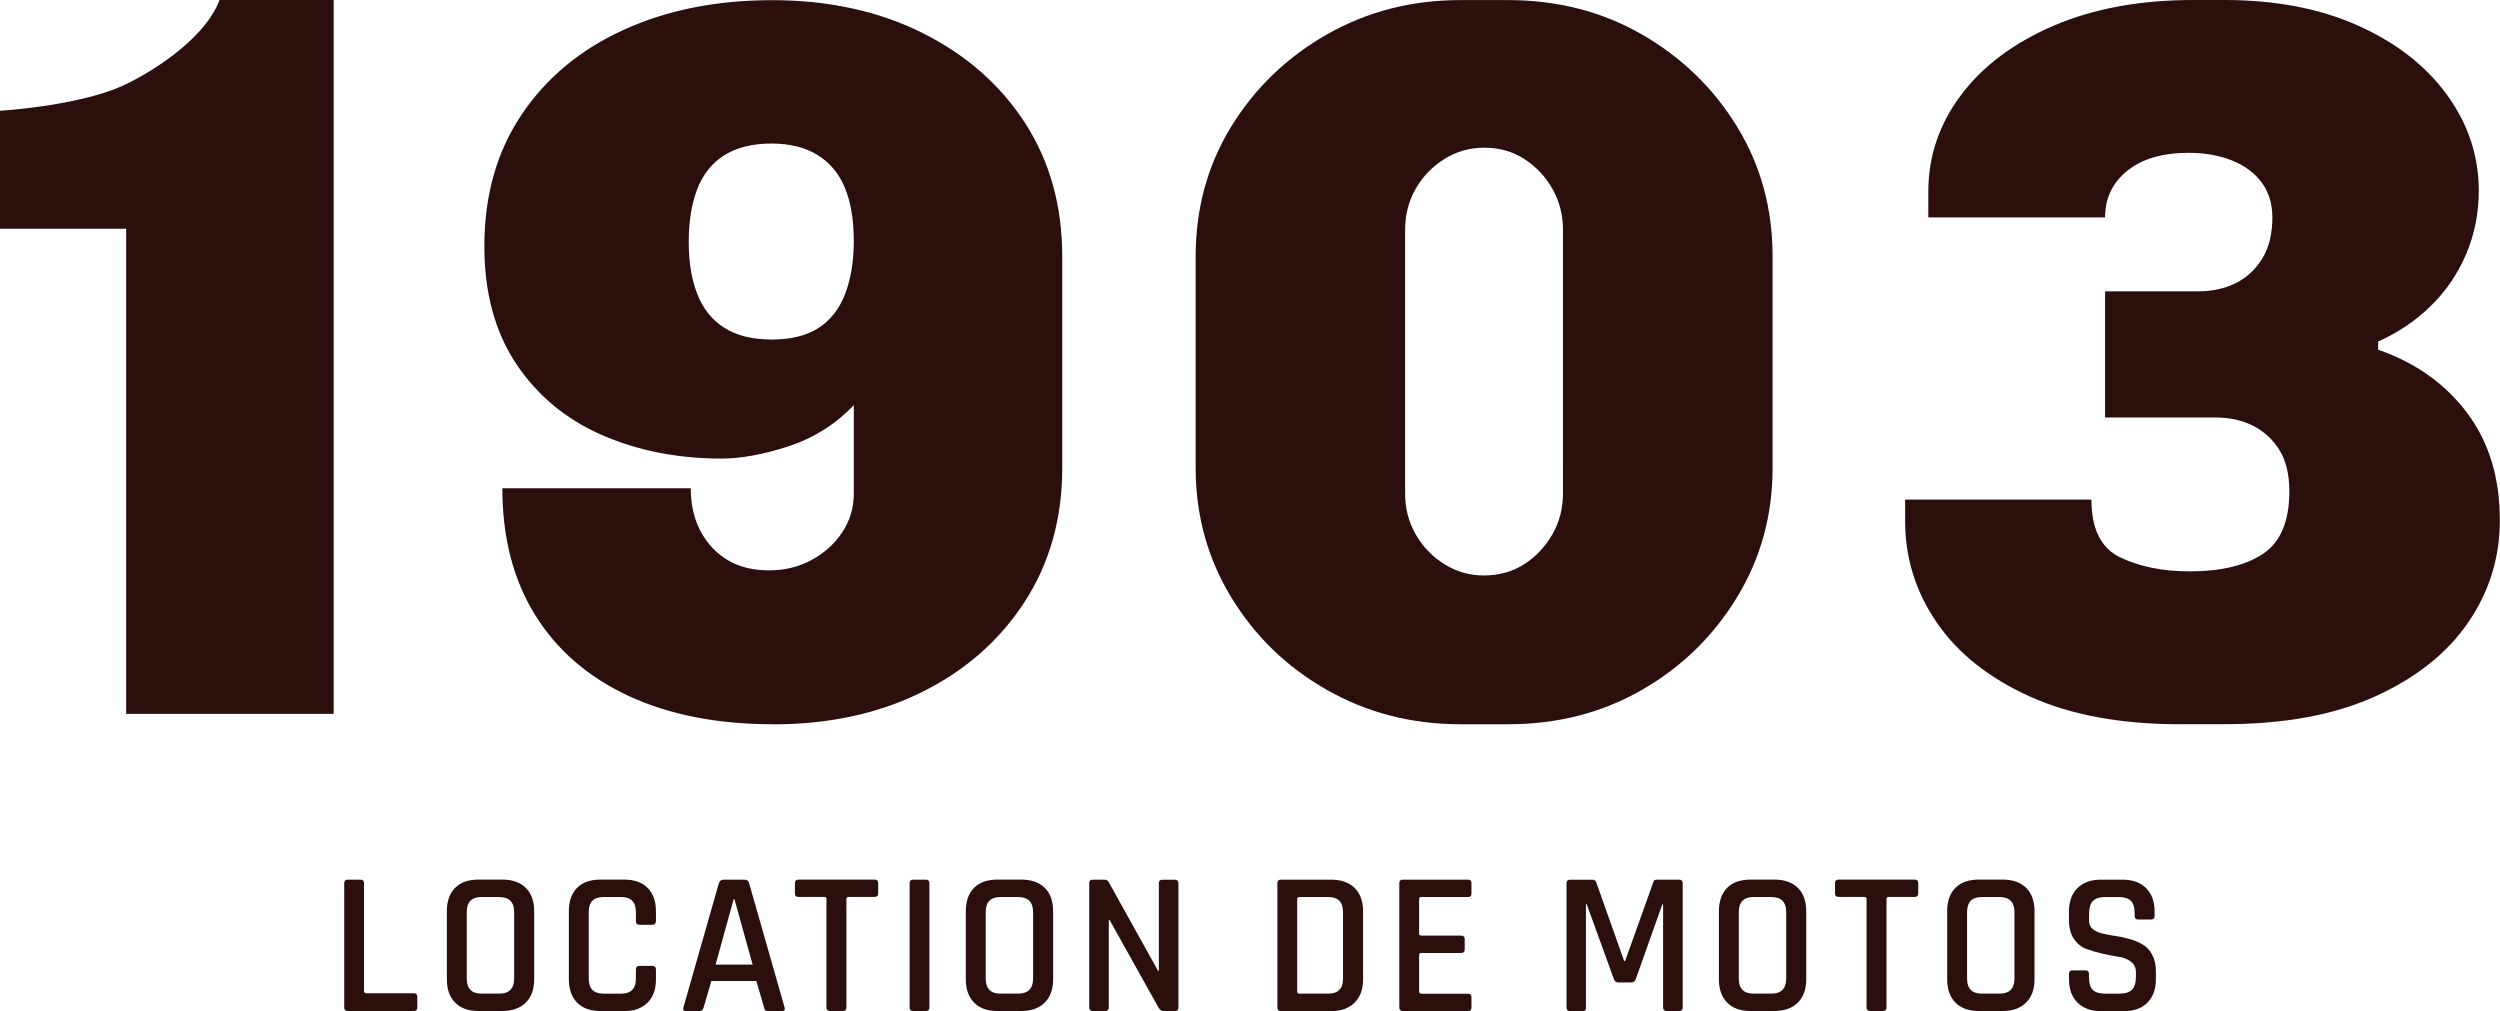 <?xml version="1.0" encoding="UTF-8"?>
<svg id="Calque_2" data-name="Calque 2" xmlns="http://www.w3.org/2000/svg" viewBox="0 0 318.05 128.62">
  <defs>
    <style>
      .cls-2 {
        fill: #2B0F0D;
      }
    </style>
  </defs>
  <g id="Calque_1-2" data-name="Calque 1">
    <g>
      <g>
        <path class="cls-2" d="M52.65,128.62h-8.42c-.29,0-.44-.15-.44-.44v-15.83c0-.29.15-.44.44-.44h1.64c.29,0,.44.15.44.44v13.75c0,.17.1.26.31.26h6.03c.29,0,.44.16.44.47v1.35c0,.29-.15.44-.44.44Z"/>
        <path class="cls-2" d="M63.9,128.62h-3.02c-1.28,0-2.28-.35-2.98-1.07-.7-.71-1.05-1.7-1.05-2.96v-8.66c0-1.28.35-2.28,1.05-2.98.7-.7,1.69-1.05,2.98-1.05h3.02c1.28,0,2.28.35,2.99,1.05s1.07,1.69,1.07,2.98v8.66c0,1.26-.36,2.25-1.07,2.96s-1.71,1.07-2.99,1.07ZM61.25,126.41h2.26c1.26,0,1.9-.64,1.9-1.92v-8.45c0-1.28-.63-1.92-1.9-1.92h-2.26c-1.25,0-1.87.64-1.87,1.92v8.45c0,1.28.62,1.92,1.87,1.92Z"/>
        <path class="cls-2" d="M79.42,128.62h-3.02c-1.28,0-2.28-.35-2.98-1.07-.7-.71-1.05-1.7-1.05-2.96v-8.66c0-1.28.35-2.28,1.05-2.98.7-.7,1.69-1.05,2.98-1.05h3.02c1.27,0,2.25.35,2.96,1.05.71.7,1.07,1.69,1.07,2.98v1.25c0,.31-.16.47-.47.47h-1.64c-.29,0-.44-.16-.44-.47v-1.14c0-1.28-.62-1.92-1.87-1.92h-2.26c-1.25,0-1.87.64-1.87,1.92v8.45c0,1.28.62,1.92,1.87,1.92h2.26c1.25,0,1.87-.64,1.87-1.92v-1.14c0-.31.15-.47.44-.47h1.64c.31,0,.47.16.47.47v1.25c0,1.26-.36,2.25-1.07,2.96-.71.71-1.7,1.07-2.96,1.07Z"/>
        <path class="cls-2" d="M89.07,128.62h-1.87c-.24,0-.33-.15-.26-.44l4.52-15.83c.09-.29.29-.44.62-.44h2.6c.35,0,.55.15.62.44l4.52,15.83c.07.29-.03.44-.29.44h-1.85c-.16,0-.26-.03-.33-.09-.06-.06-.11-.18-.14-.35l-.99-3.38h-5.72l-.99,3.38c-.07.29-.23.44-.47.44ZM93.33,114.4l-2.29,8.32h4.71l-2.31-8.32h-.1Z"/>
        <path class="cls-2" d="M107.25,128.62h-1.64c-.31,0-.47-.15-.47-.44v-13.81c0-.17-.09-.26-.26-.26h-3.28c-.31,0-.47-.15-.47-.44v-1.33c0-.29.16-.44.47-.44h9.65c.31,0,.47.15.47.44v1.33c0,.29-.16.44-.47.44h-3.28c-.19,0-.29.09-.29.26v13.81c0,.29-.15.44-.44.44Z"/>
        <path class="cls-2" d="M118.24,112.35v15.83c0,.29-.15.44-.44.44h-1.64c-.29,0-.44-.15-.44-.44v-15.83c0-.29.15-.44.44-.44h1.64c.29,0,.44.15.44.44Z"/>
        <path class="cls-2" d="M129.92,128.62h-3.02c-1.28,0-2.28-.35-2.98-1.07-.7-.71-1.05-1.7-1.05-2.96v-8.66c0-1.28.35-2.28,1.05-2.98.7-.7,1.69-1.05,2.98-1.05h3.02c1.28,0,2.28.35,2.99,1.05s1.07,1.69,1.07,2.98v8.66c0,1.26-.36,2.25-1.07,2.96s-1.71,1.07-2.99,1.07ZM127.27,126.41h2.26c1.26,0,1.9-.64,1.9-1.92v-8.45c0-1.28-.63-1.92-1.9-1.92h-2.26c-1.25,0-1.87.64-1.87,1.92v8.45c0,1.28.62,1.92,1.87,1.92Z"/>
        <path class="cls-2" d="M140.62,128.62h-1.61c-.29,0-.44-.15-.44-.44v-15.83c0-.29.15-.44.44-.44h1.46c.28,0,.47.1.57.29l6.29,11.31h.1v-11.15c0-.29.15-.44.44-.44h1.61c.29,0,.44.15.44.44v15.83c0,.29-.15.44-.44.44h-1.4c-.28,0-.5-.14-.68-.42l-6.24-11.18h-.1v11.15c0,.29-.15.44-.44.44Z"/>
        <path class="cls-2" d="M162.51,128.18v-15.83c0-.29.15-.44.44-.44h6.4c1.26,0,2.26.35,2.98,1.05.72.7,1.08,1.69,1.08,2.98v8.66c0,1.26-.36,2.25-1.08,2.96-.72.71-1.71,1.07-2.98,1.07h-6.4c-.29,0-.44-.15-.44-.44ZM165.32,126.41h3.67c1.25,0,1.87-.64,1.87-1.92v-8.45c0-1.28-.62-1.92-1.87-1.92h-3.67c-.19,0-.29.09-.29.26v11.75c0,.19.09.29.29.29Z"/>
        <path class="cls-2" d="M186.78,128.62h-8.32c-.29,0-.44-.15-.44-.44v-15.83c0-.29.15-.44.44-.44h8.32c.28,0,.42.15.42.44v1.33c0,.29-.14.44-.42.44h-5.93c-.21,0-.31.09-.31.26v4.39c0,.17.1.26.31.26h5.02c.31,0,.47.15.47.44v1.33c0,.29-.16.44-.47.44h-5.02c-.21,0-.31.09-.31.26v4.63c0,.19.1.29.31.29h5.93c.28,0,.42.15.42.44v1.33c0,.29-.14.44-.42.44Z"/>
        <path class="cls-2" d="M210.72,111.91h2.91c.29,0,.44.15.44.44v15.83c0,.29-.15.44-.44.44h-1.61c-.29,0-.44-.15-.44-.44v-13.13h-.1l-3.38,9.52c-.1.28-.29.42-.57.42h-1.66c-.26,0-.44-.14-.55-.42l-3.46-9.54h-.1v13.16c0,.17-.03.29-.09.35-.06.06-.18.09-.35.09h-1.59c-.29,0-.44-.15-.44-.44v-15.83c0-.29.15-.44.44-.44h2.91c.19,0,.33.1.42.29l3.56,10.04h.13l3.59-10.04c.03-.19.16-.29.39-.29Z"/>
        <path class="cls-2" d="M225.73,128.62h-3.02c-1.28,0-2.28-.35-2.98-1.07-.7-.71-1.05-1.7-1.05-2.96v-8.66c0-1.28.35-2.28,1.05-2.98.7-.7,1.69-1.05,2.98-1.05h3.02c1.28,0,2.28.35,2.99,1.05s1.07,1.69,1.07,2.98v8.66c0,1.26-.36,2.25-1.07,2.96s-1.71,1.07-2.99,1.07ZM223.08,126.41h2.26c1.26,0,1.9-.64,1.9-1.92v-8.45c0-1.28-.63-1.92-1.9-1.92h-2.26c-1.25,0-1.87.64-1.87,1.92v8.45c0,1.28.62,1.92,1.87,1.92Z"/>
        <path class="cls-2" d="M239.57,128.62h-1.64c-.31,0-.47-.15-.47-.44v-13.81c0-.17-.09-.26-.26-.26h-3.28c-.31,0-.47-.15-.47-.44v-1.33c0-.29.16-.44.47-.44h9.65c.31,0,.47.15.47.44v1.33c0,.29-.16.44-.47.44h-3.28c-.19,0-.29.09-.29.26v13.81c0,.29-.15.44-.44.44Z"/>
        <path class="cls-2" d="M254.77,128.62h-3.02c-1.28,0-2.28-.35-2.98-1.07-.7-.71-1.05-1.7-1.05-2.96v-8.66c0-1.28.35-2.28,1.05-2.98.7-.7,1.69-1.05,2.98-1.05h3.02c1.28,0,2.28.35,2.99,1.05s1.07,1.69,1.07,2.98v8.66c0,1.26-.36,2.25-1.07,2.96s-1.71,1.07-2.99,1.07ZM252.12,126.41h2.26c1.26,0,1.9-.64,1.9-1.92v-8.45c0-1.28-.63-1.92-1.9-1.92h-2.26c-1.25,0-1.87.64-1.87,1.92v8.45c0,1.28.62,1.92,1.87,1.92Z"/>
        <path class="cls-2" d="M263.22,124.57v-.68c0-.29.15-.44.44-.44h1.66c.29,0,.44.15.44.44v.47c0,.73.16,1.25.48,1.57s.85.48,1.6.48h1.79c.75,0,1.28-.17,1.61-.51s.49-.89.49-1.65v-.6c0-.55-.21-.99-.64-1.31-.42-.32-.95-.53-1.57-.62-.62-.1-1.31-.23-2.05-.4-.75-.17-1.43-.37-2.05-.6-.62-.23-1.15-.65-1.57-1.27s-.64-1.42-.64-2.39v-1.09c0-1.26.36-2.26,1.08-2.98s1.71-1.08,2.98-1.08h2.76c1.28,0,2.28.36,3,1.08.72.72,1.08,1.71,1.08,2.98v.57c0,.29-.15.44-.44.44h-1.66c-.29,0-.44-.15-.44-.44v-.34c0-.75-.16-1.28-.48-1.6s-.85-.48-1.6-.48h-1.64c-.75,0-1.28.17-1.6.51-.32.34-.48.92-.48,1.73v.81c0,.78.56,1.31,1.69,1.59.5.12,1.05.23,1.65.31.6.09,1.2.22,1.81.39.61.17,1.16.4,1.66.69.5.29.91.72,1.22,1.3.31.58.47,1.29.47,2.12v1.01c0,1.27-.36,2.26-1.08,2.98-.72.72-1.71,1.08-2.98,1.08h-2.91c-1.27,0-2.26-.36-2.99-1.08-.73-.72-1.09-1.71-1.09-2.98Z"/>
      </g>
      <g>
        <path class="cls-2" d="M16.05,90.83V29.1H0v-15.01c4.04-.26,11.58-1.24,15.93-3.33,4.35-2.09,10.37-6.27,12-10.77h14.52v90.83h-26.4Z"/>
        <path class="cls-2" d="M98.38,92.14c-7.09,0-13.22-1.2-18.38-3.59-5.16-2.39-9.14-5.83-11.92-10.31-2.78-4.48-4.17-9.85-4.17-16.12h23.97c0,3.05.9,5.55,2.69,7.5,1.79,1.96,4.22,2.94,7.27,2.94,1.97,0,3.77-.43,5.39-1.31,1.62-.87,2.92-2.04,3.91-3.52.99-1.48,1.48-3.13,1.48-4.96v-11.22c-2.34,2.44-5.1,4.18-8.28,5.22-3.19,1.04-6.04,1.57-8.55,1.57-5.57,0-10.64-1-15.22-3-4.58-2-8.22-5.03-10.91-9.07-2.69-4.05-4.04-9.03-4.04-14.94,0-6.44,1.57-12.01,4.71-16.7,3.14-4.7,7.47-8.31,13-10.83,5.52-2.52,11.83-3.78,18.92-3.78s13.56,1.39,19.12,4.18c5.57,2.79,9.92,6.61,13.06,11.48,3.14,4.87,4.71,10.53,4.71,16.97v26.88c0,6.44-1.6,12.12-4.78,17.03-3.19,4.92-7.54,8.74-13.06,11.48-5.52,2.74-11.83,4.11-18.92,4.11ZM98.11,43.2c2.51,0,4.53-.5,6.06-1.5,1.53-1,2.65-2.46,3.37-4.37.72-1.91,1.08-4.13,1.08-6.66,0-2.7-.38-4.96-1.14-6.79-.76-1.83-1.93-3.22-3.5-4.18-1.57-.96-3.52-1.44-5.86-1.44s-4.42.5-5.99,1.5c-1.57,1-2.72,2.44-3.43,4.31-.72,1.87-1.08,4.11-1.08,6.72s.36,4.72,1.08,6.59c.72,1.87,1.86,3.31,3.43,4.31,1.57,1,3.57,1.5,5.99,1.5Z"/>
        <path class="cls-2" d="M185.78,92.14c-6.19,0-11.85-1.46-16.97-4.37-5.12-2.91-9.18-6.85-12.19-11.81-3.01-4.96-4.51-10.44-4.51-16.44v-26.88c0-6.09,1.5-11.59,4.51-16.51,3.01-4.91,7.07-8.83,12.19-11.75,5.12-2.91,10.77-4.37,16.97-4.37h6.06c6.28,0,11.96,1.46,17.04,4.37,5.07,2.92,9.11,6.83,12.12,11.75,3.01,4.92,4.51,10.42,4.51,16.51v26.88c0,6-1.5,11.49-4.51,16.44-3.01,4.96-7.05,8.9-12.12,11.81-5.07,2.92-10.75,4.37-17.04,4.37h-6.06ZM188.74,73.21c1.97,0,3.7-.48,5.18-1.44,1.48-.96,2.67-2.22,3.57-3.78.9-1.57,1.35-3.3,1.35-5.22V29.23c0-1.91-.45-3.65-1.35-5.22-.9-1.57-2.09-2.83-3.57-3.78-1.48-.96-3.16-1.44-5.05-1.44s-3.59.48-5.12,1.44c-1.53.96-2.74,2.22-3.64,3.78-.9,1.57-1.35,3.31-1.35,5.22v33.54c0,1.92.45,3.65,1.35,5.22.9,1.57,2.11,2.83,3.64,3.78,1.53.96,3.19,1.44,4.98,1.44Z"/>
        <path class="cls-2" d="M277.38,92.14c-7.54,0-13.92-1.17-19.12-3.52-5.21-2.35-9.16-5.48-11.85-9.4s-4.04-8.22-4.04-12.92v-2.74h23.7c0,3.74,1.23,6.2,3.7,7.37,2.47,1.17,5.41,1.76,8.82,1.76,3.95,0,7.05-.74,9.29-2.22,2.24-1.48,3.37-4.13,3.37-7.96,0-2.17-.43-3.94-1.28-5.29-.85-1.35-1.98-2.37-3.37-3.07-1.39-.7-2.99-1.04-4.78-1.04h-14.01v-16.05h11.85c1.79,0,3.39-.35,4.78-1.04,1.39-.7,2.51-1.74,3.37-3.13.85-1.39,1.28-3.13,1.28-5.22,0-1.74-.45-3.22-1.35-4.44-.9-1.22-2.15-2.15-3.77-2.81-1.62-.65-3.46-.98-5.52-.98-3.32,0-5.93.76-7.81,2.28-1.89,1.52-2.83,3.5-2.83,5.94h-22.49v-3.26c0-4.52,1.39-8.63,4.18-12.33,2.78-3.7,6.71-6.63,11.78-8.81,5.07-2.17,10.98-3.26,17.71-3.26h4.04c6.46,0,12.12,1.09,16.97,3.26,4.85,2.18,8.62,5.11,11.31,8.81,2.69,3.7,4.04,7.77,4.04,12.2,0,2.87-.54,5.57-1.62,8.09-1.08,2.52-2.58,4.72-4.51,6.59-1.93,1.87-4.15,3.37-6.67,4.5v1.04c4.76,1.65,8.53,4.33,11.31,8.03,2.78,3.7,4.17,8.24,4.17,13.64,0,4.79-1.35,9.14-4.04,13.05s-6.65,7.05-11.85,9.4c-5.21,2.35-11.58,3.52-19.12,3.52h-5.66Z"/>
      </g>
    </g>
  </g>
</svg>